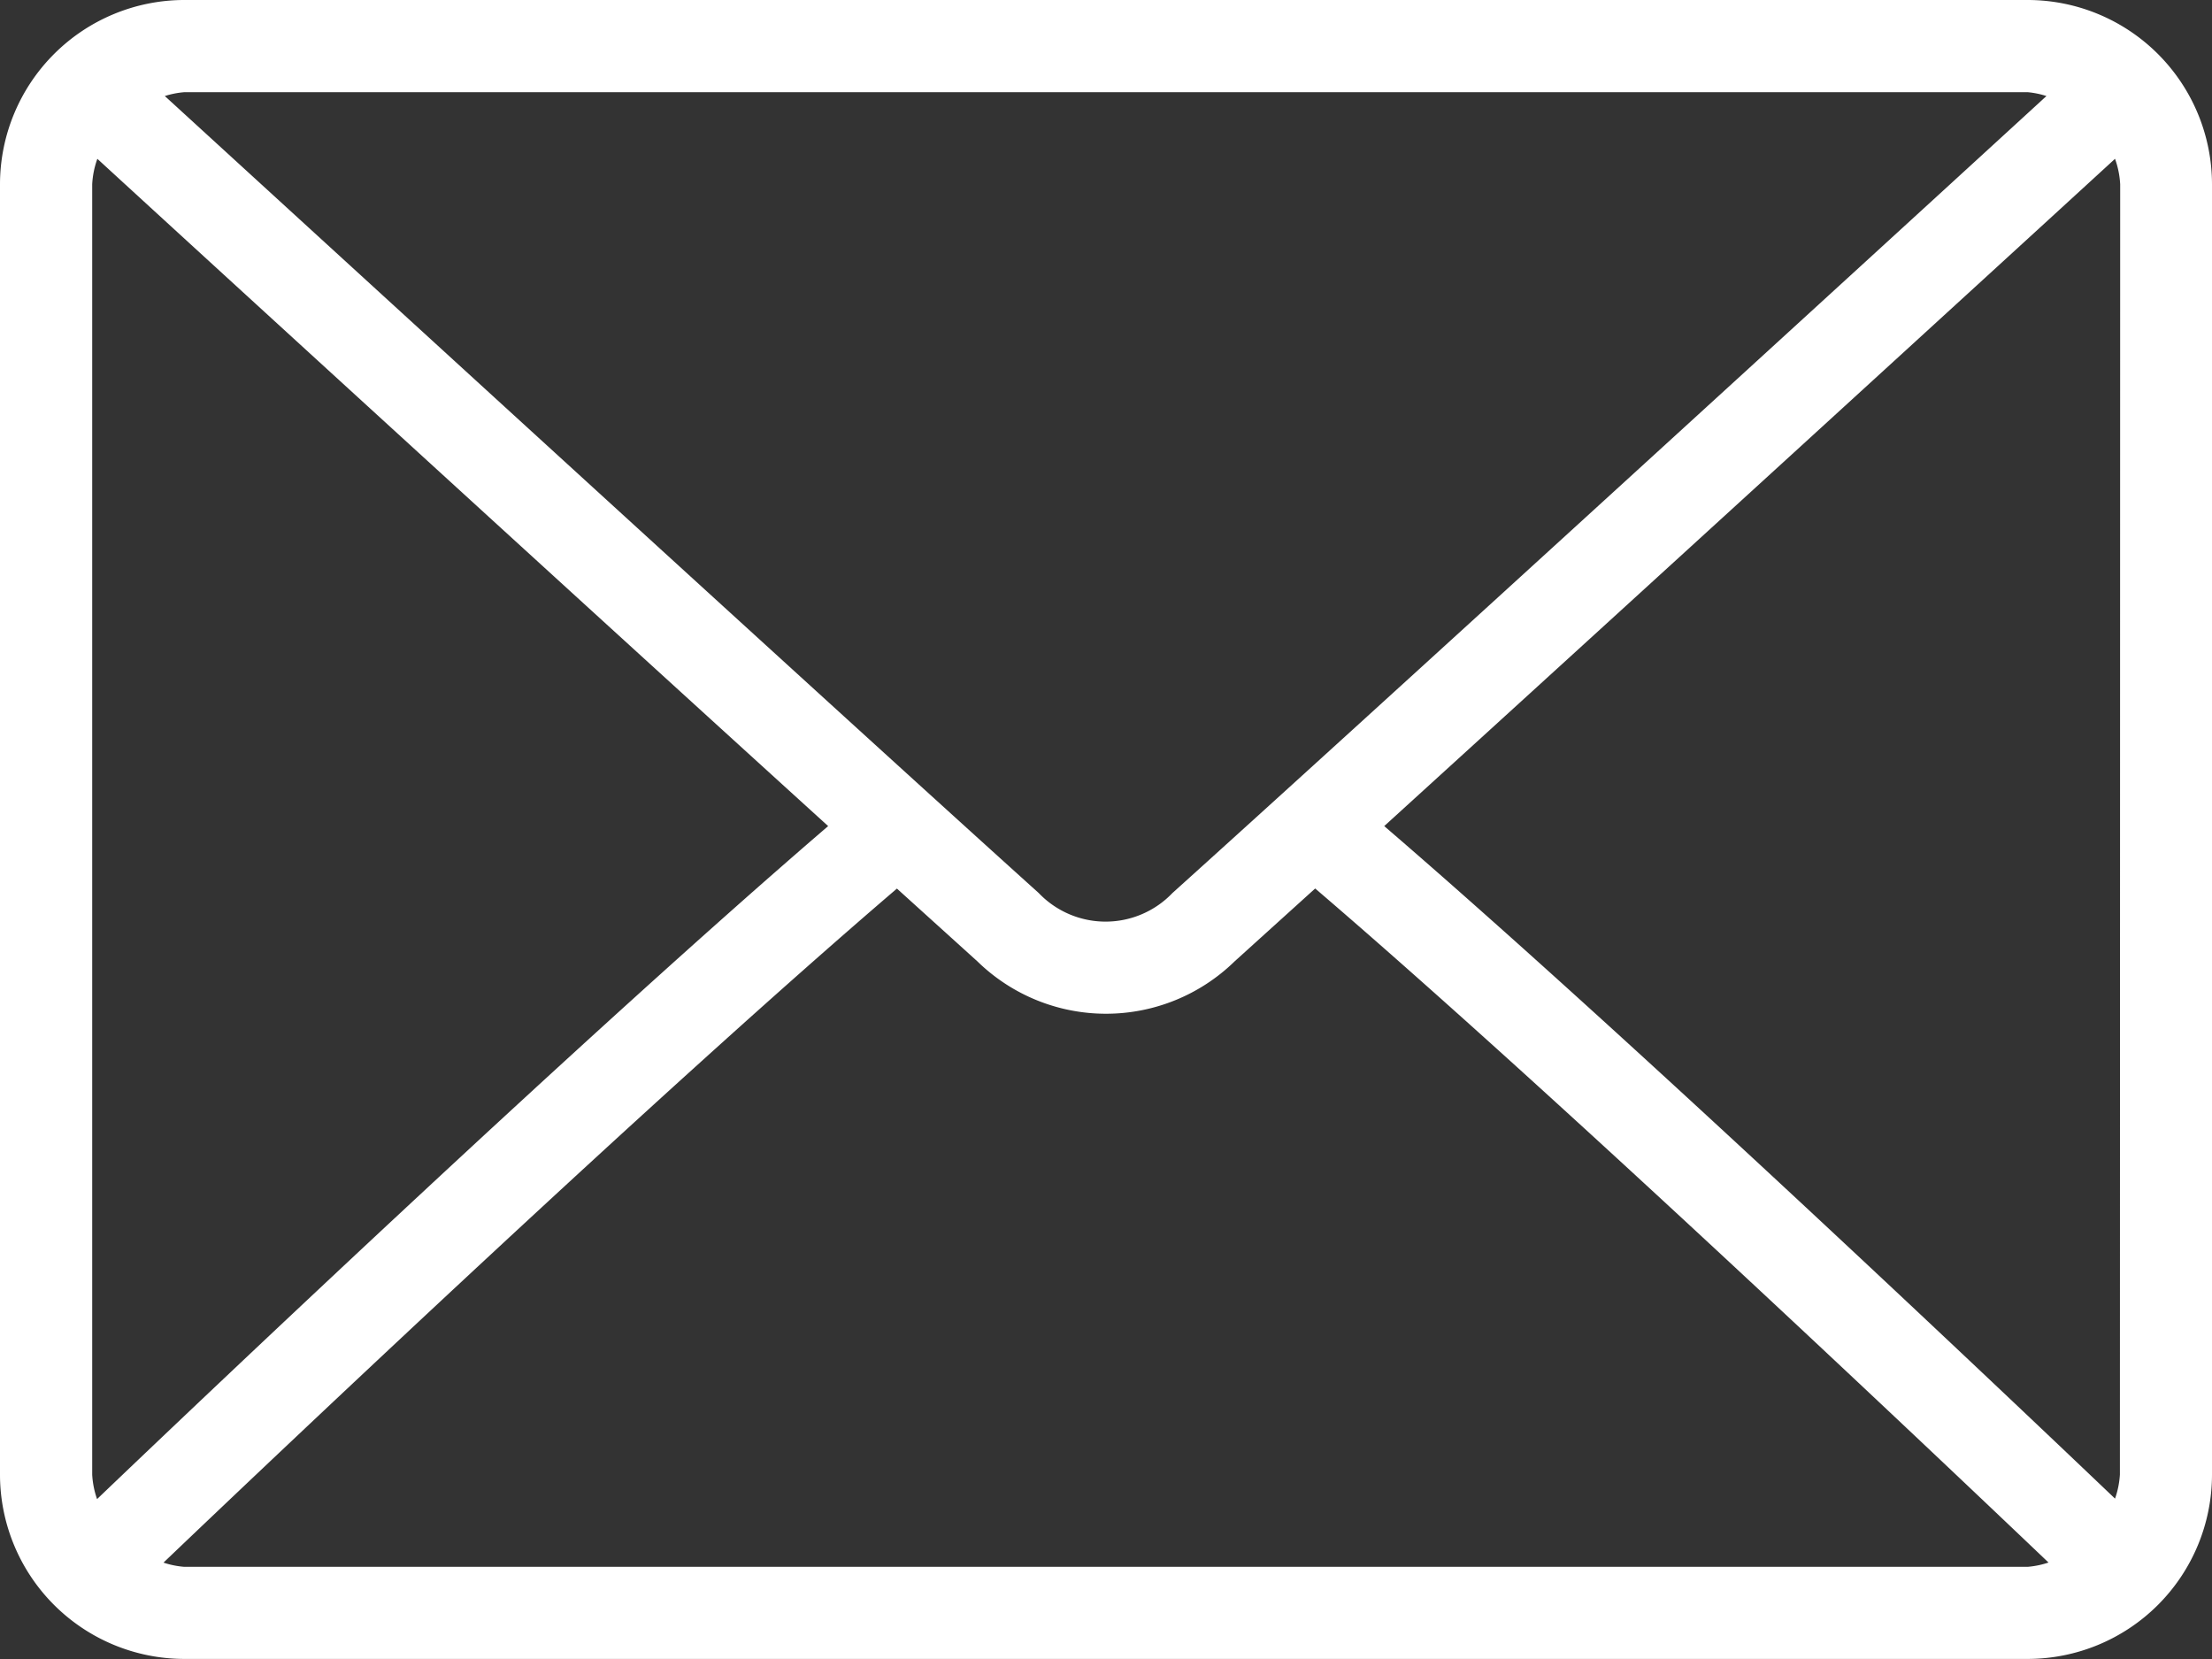 <svg xmlns="http://www.w3.org/2000/svg" width="23.609" height="17.707" viewBox="0 0 23.609 17.707"><rect x="0" y="0" width="23.609" height="17.707" fill="#333333" stroke="none"/><defs><style>.a{fill:#fff;}</style></defs><g transform="translate(0 0)"><path class="a" d="M21.641,64H1.967A1.969,1.969,0,0,0,0,65.967V79.739a1.969,1.969,0,0,0,1.967,1.967H21.642a1.969,1.969,0,0,0,1.967-1.967V65.967A1.969,1.969,0,0,0,21.641,64Zm-19.674.984H21.642a.936.936,0,0,1,.2.041c-1.7,1.559-7.351,6.726-9.328,8.506a.987.987,0,0,1-1.428,0c-1.976-1.78-7.624-6.948-9.327-8.506A.941.941,0,0,1,1.967,64.984ZM.984,79.739V65.967a.95.95,0,0,1,.055-.272c1.3,1.193,5.244,4.8,7.8,7.122C6.292,75.005,2.35,78.743,1.036,80A.948.948,0,0,1,.984,79.739Zm20.658.984H1.967a.94.94,0,0,1-.222-.045C3.1,79.384,7.07,75.625,9.573,73.484l.859.777a1.965,1.965,0,0,0,2.745,0l.86-.778c2.5,2.14,6.469,5.9,7.827,7.194A.939.939,0,0,1,21.641,80.723Zm.984-.984a.95.95,0,0,1-.052.256c-1.315-1.254-5.256-4.99-7.8-7.178,2.555-2.324,6.5-5.929,7.8-7.122a.95.95,0,0,1,.055.272Z" transform="translate(0 -64)"/></g></svg>